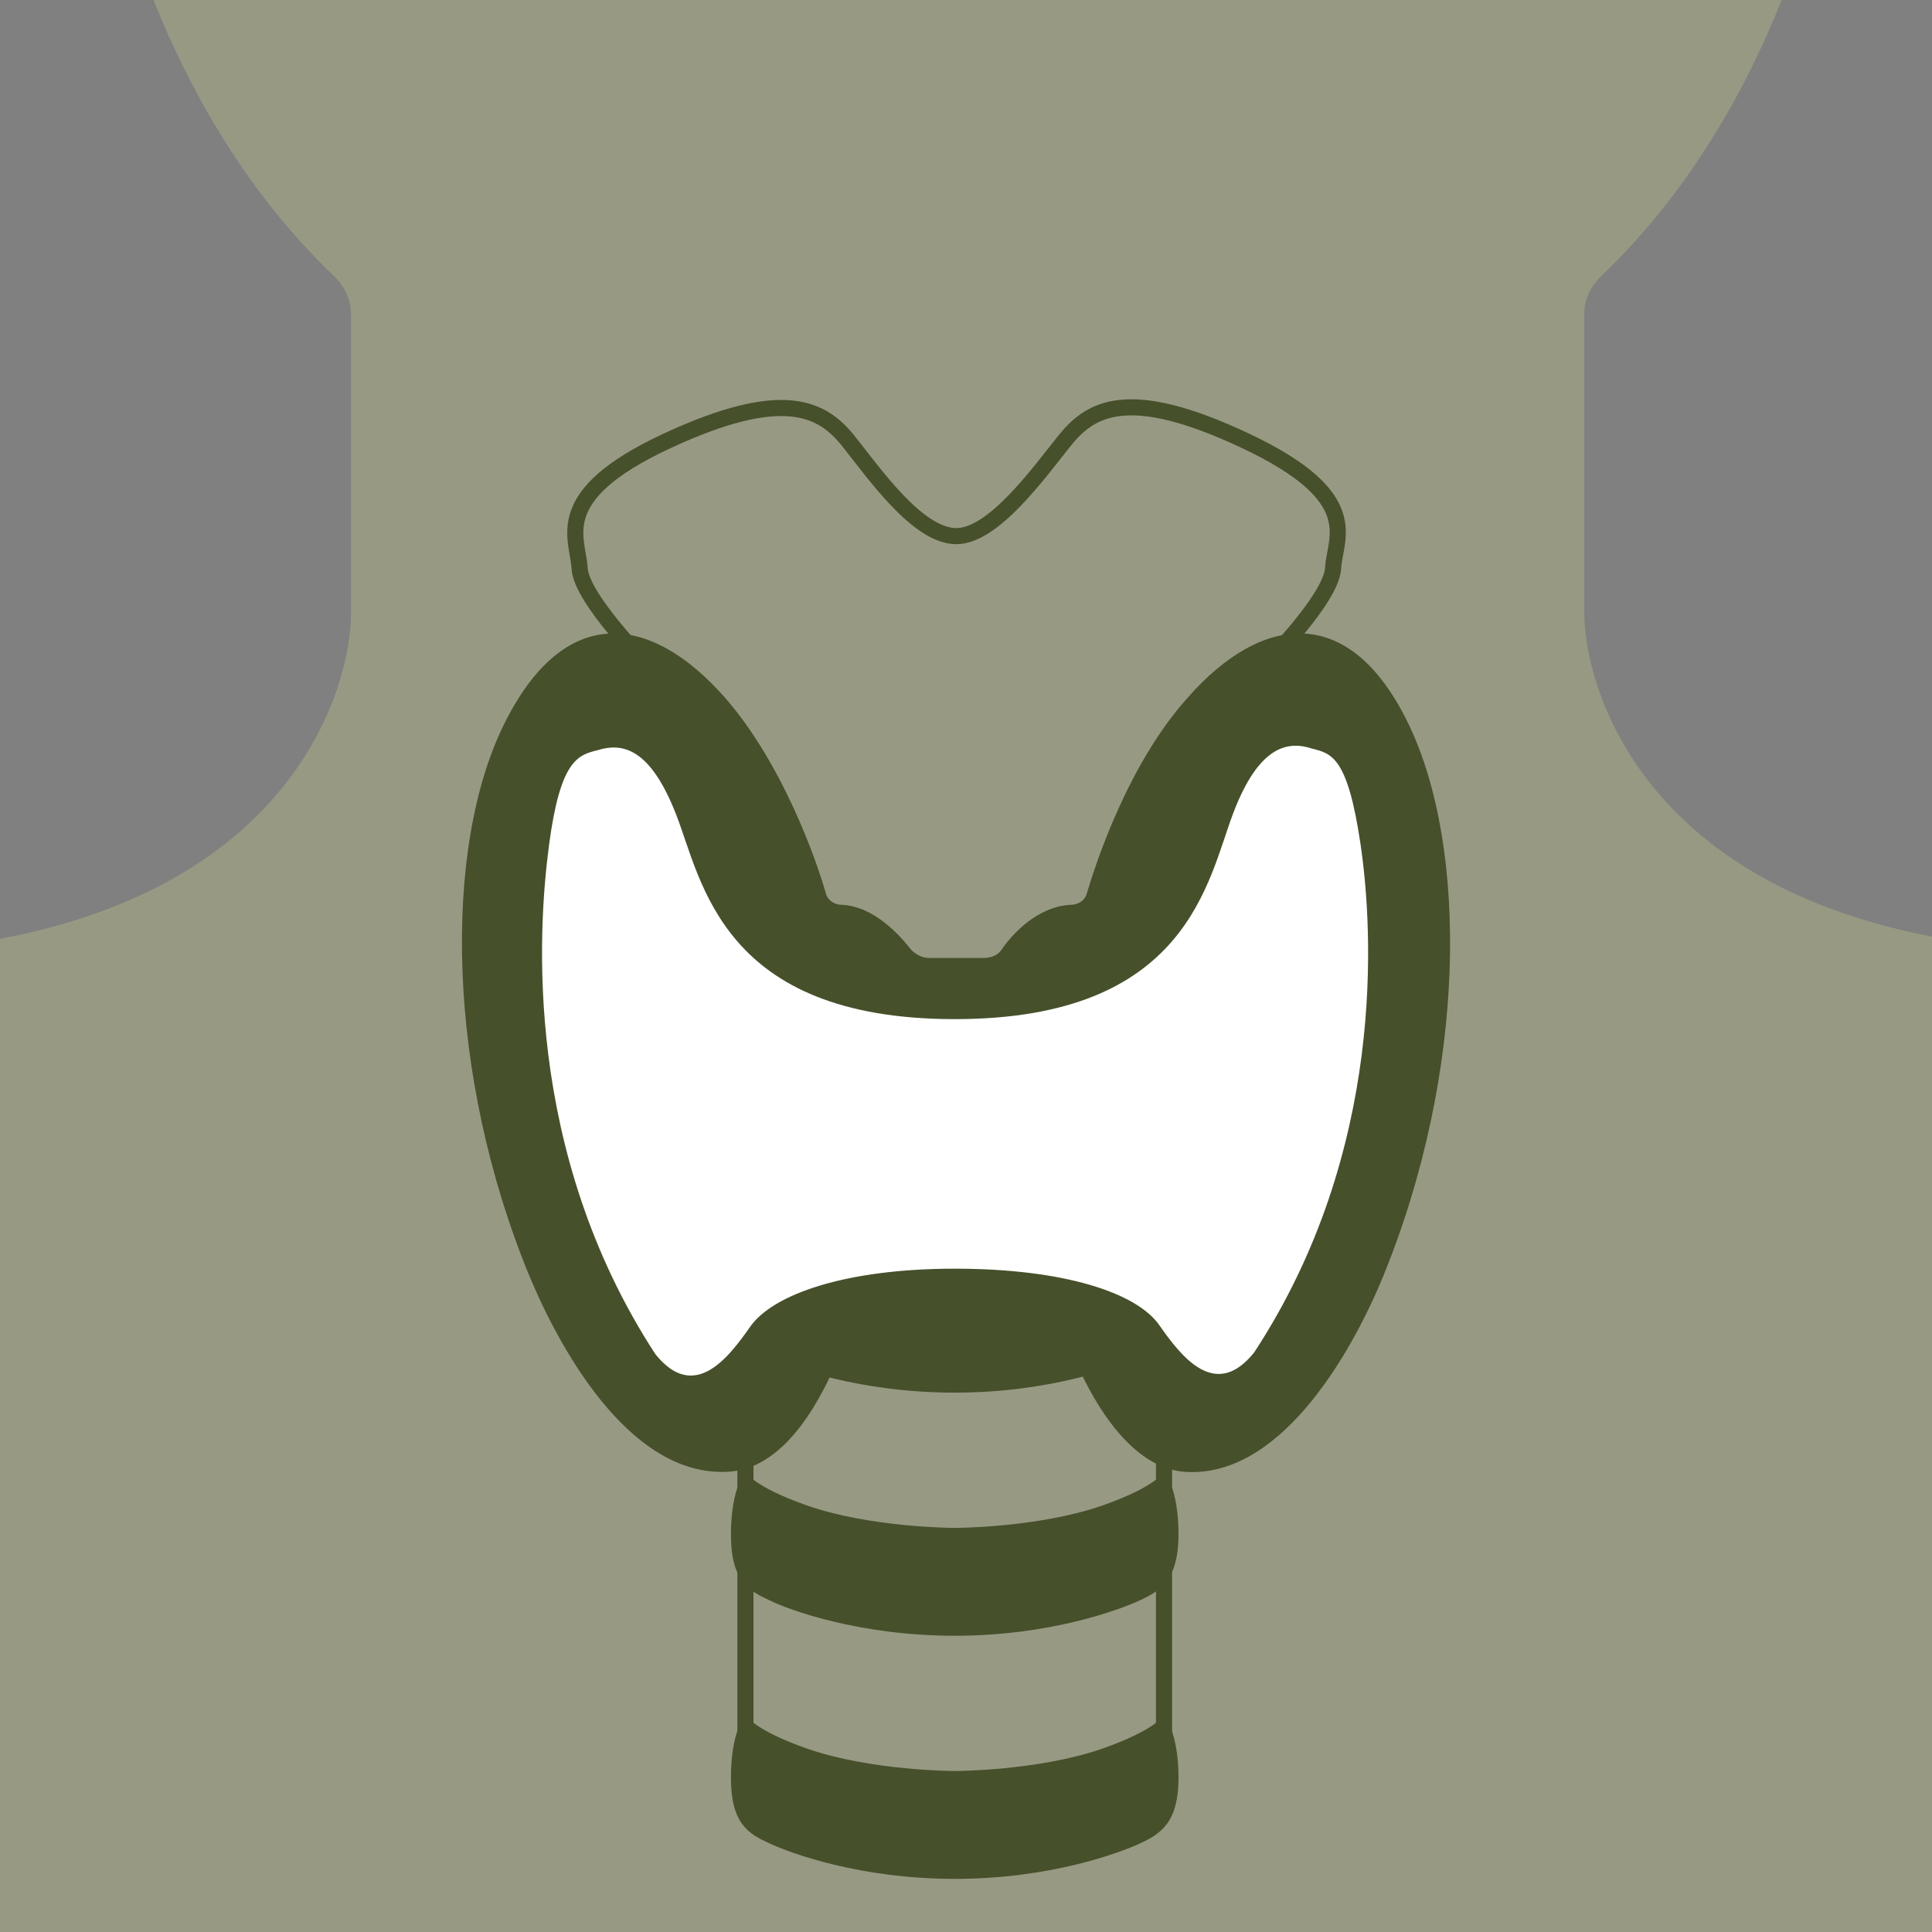 <?xml version="1.0" encoding="UTF-8"?>
<!-- Generator: Adobe Illustrator 27.7.0, SVG Export Plug-In . SVG Version: 6.00 Build 0)  -->
<svg xmlns="http://www.w3.org/2000/svg" xmlns:xlink="http://www.w3.org/1999/xlink" version="1.1" x="0px" y="0px" viewBox="0 0 120 120" style="enable-background:new 0 0 120 120;" xml:space="preserve">
<rect x="0" y="0" width="120" height="120" fill="#808080" stroke="none"/>
<style type="text/css">
	.st0{opacity:0.4;clip-path:url(#SVGID_00000095318967481432147660000000807611399577231750_);}
	.st1{fill:#BBBD88;}
	.st2{fill:none;stroke:#46502B;stroke-miterlimit:10;}
	.st3{fill:#46502B;}
	.st4{fill:#FFFFFF;}
	.st5{display:none;}
</style>
<g id="Layer_1">
	<g>
		<defs>
			<rect id="SVGID_1_" width="120.1" height="120.1"></rect>
		</defs>
		<clipPath id="SVGID_00000057138738974787329270000007596794917424797116_">
			<use xlink:href="#SVGID_1_" style="overflow:visible;"></use>
		</clipPath>
		<g style="opacity:0.4;clip-path:url(#SVGID_00000057138738974787329270000007596794917424797116_);">
			<rect x="-1.8" y="58.5" class="st1" width="123.9" height="61.6"></rect>
			<path class="st1" d="M121.9,58.5c-19.9-3-23.5-15.8-23.5-20.5V19.5c0-0.9,0.4-1.7,1-2.3c12-11.4,14.4-28.1,14.4-28.1     c12.3-2.2,7.8-15.9,7.1-22.3c-0.6-5.7,0-22.6,0-22.6H-0.7c0,0,0.6,16.9,0,22.6c-0.6,6.4-5.2,20.1,7.1,22.3     c0,0,2.4,16.7,14.4,28.1c0.6,0.6,1,1.4,1,2.3v18.6c0,4.6-3.6,17.5-23.5,20.5H121.9z"></path>
		</g>
	</g>
	<g>
		<path class="st2" d="M59.3,61.9c1.5,0,8.7,0.3,11.9-7.1c4-9.4,7.3-13.4,7.3-13.4s4.2-4.2,4.3-6.1c0.1-1.9,2-4.4-5.4-7.9    s-9.7-2-11.3,0s-4.4,5.9-6.7,5.9h0c-2.4,0-5.1-3.9-6.7-5.9c-1.6-2-4-3.4-11.3,0s-5.5,6-5.4,7.9c0.1,1.9,4.3,6.1,4.3,6.1    s3.3,4,7.3,13.4C50.6,62.3,57.8,61.9,59.3,61.9L59.3,61.9z"></path>
		<g>
			<rect x="46.3" y="82.8" class="st2" width="26" height="29.3"></rect>
			<g>
				<path class="st3" d="M59.3,86.5c5.9,0,10.2-1.6,11.5-2.2c1.3-0.6,2.4-1.3,2.4-4.1c0-2.9-0.9-3.9-0.9-3.9s-0.4,0.9-3.8,2.1      c-4,1.4-9.2,1.4-9.2,1.4s-5.2,0-9.2-1.4c-3.4-1.2-3.8-2.1-3.8-2.1s-0.9,1-0.9,3.9c0,2.9,1.1,3.5,2.4,4.1      C49,84.9,53.4,86.5,59.3,86.5"></path>
				<path class="st3" d="M59.3,101.6c5.9,0,10.2-1.6,11.5-2.2c1.3-0.6,2.4-1.3,2.4-4.1c0-2.9-0.9-3.9-0.9-3.9s-0.4,0.9-3.8,2.1      c-4,1.4-9.2,1.4-9.2,1.4s-5.2,0-9.2-1.4c-3.4-1.2-3.8-2.1-3.8-2.1s-0.9,1-0.9,3.9c0,2.9,1.1,3.5,2.4,4.1      C49,100,53.4,101.6,59.3,101.6"></path>
				<path class="st3" d="M59.3,116.7c5.9,0,10.2-1.6,11.5-2.2c1.3-0.6,2.4-1.3,2.4-4.1s-0.9-3.9-0.9-3.9s-0.4,0.9-3.8,2.1      c-4,1.4-9.2,1.4-9.2,1.4s-5.2,0-9.2-1.4c-3.4-1.2-3.8-2.1-3.8-2.1s-0.9,1-0.9,3.9s1.1,3.5,2.4,4.1S53.4,116.7,59.3,116.7"></path>
			</g>
		</g>
		<g>
			<path class="st3" d="M59.3,81.9l1.5,0.1c0.3,0,0.6,0.2,0.8,0.4c1.2,1.2,2.9,1.4,3.9,1.4c0.6,0,1.1,0.2,1.3,0.7     c0.8,1.9,3.1,6.5,6.6,6.9c5.9,0.6,10.4-7,12.5-12.1c5.2-12.7,5.3-26.6,1.6-34.3c-3.7-7.7-9.2-6.8-13.7-1.7     c-3.7,4.1-5.7,10.2-6.3,12.2c-0.1,0.4-0.5,0.7-1,0.7c-2.1,0.1-3.7,1.9-4.3,2.8c-0.2,0.3-0.6,0.5-1.1,0.5h-1.7h-1.7     c-0.4,0-0.8-0.2-1.1-0.5c-0.7-0.9-2.3-2.7-4.3-2.8c-0.5,0-0.9-0.3-1-0.7c-0.6-2.1-2.7-8.1-6.3-12.2c-4.5-5.1-9.9-6-13.7,1.7     s-3.6,21.7,1.6,34.3c2.1,5,6.5,12.6,12.5,12.1c3.6-0.3,5.8-5,6.6-6.9c0.2-0.4,0.7-0.7,1.3-0.7c1,0.1,2.6-0.1,3.9-1.4     c0.2-0.2,0.5-0.3,0.8-0.4L59.3,81.9z"></path>
		</g>
		<path class="st4" d="M59.3,63.3c14.5,0,15.7-8.6,17.3-12.8s3.4-4.5,4.9-4c1.2,0.3,2.2,0.5,3,5.9s1.6,19.1-6.6,31.6    c-2.4,3-4.5,0.3-5.9-1.7s-5.9-3.5-12.7-3.5S48,80.4,46.6,82.4c-1.4,2-3.5,4.7-5.9,1.7c-8.2-12.6-7.3-26.3-6.6-31.6s1.8-5.6,3-5.9    c1.6-0.5,3.3-0.1,4.9,4C43.6,54.7,44.8,63.3,59.3,63.3z"></path>
	</g>
</g>
<g id="Layer_3" class="st5">
</g>
</svg>
